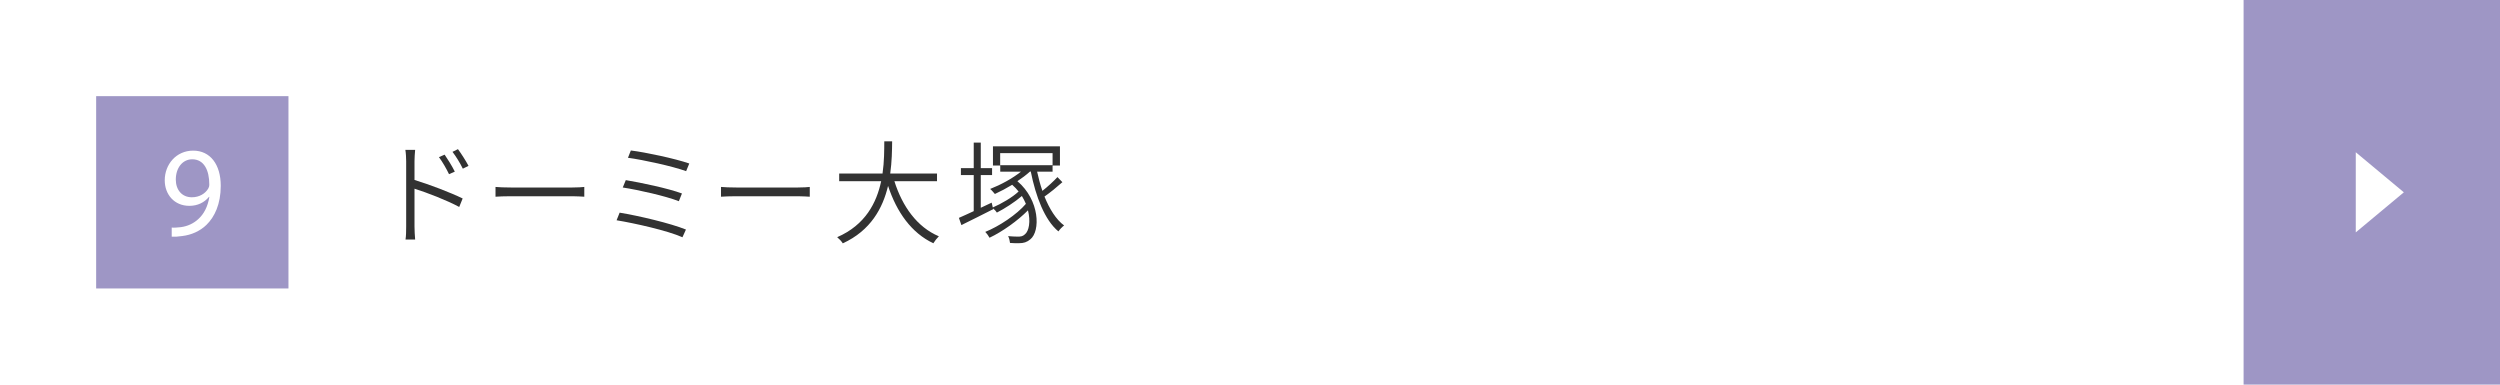 <?xml version="1.0" encoding="UTF-8"?>
<svg id="_レイヤー_2" data-name="レイヤー 2" xmlns="http://www.w3.org/2000/svg" viewBox="0 0 312 48">
  <defs>
    <style>
      .cls-1 {
        fill: #9e96c5;
      }

      .cls-1, .cls-2, .cls-3 {
        stroke-width: 0px;
      }

      .cls-2 {
        fill: #323232;
      }

      .cls-3 {
        fill: #fff;
      }
    </style>
  </defs>
  <g id="_1" data-name="1">
    <g>
      <g>
        <rect class="cls-3" y="0" width="312" height="48"/>
        <g>
          <path class="cls-2" d="M51.73,22.46c1.85.56,4.5,1.57,6.01,2.31l-.43,1.06c-1.53-.83-4.02-1.79-5.58-2.28v4.73c.01.45.03,1.16.08,1.61h-1.2c.07-.43.08-1.09.08-1.61v-8.17c0-.38-.03-.99-.1-1.41h1.22c-.04.42-.08,1.02-.08,1.41v2.34ZM56.04,21.74c-.34-.7-.8-1.51-1.26-2.13l.71-.31c.34.49.94,1.44,1.27,2.12l-.73.32ZM57.15,18.61c.36.49.98,1.43,1.32,2.09l-.71.35c-.35-.71-.83-1.5-1.29-2.1l.69-.34Z"/>
          <path class="cls-2" d="M61.85,23.33c.41.04,1.09.07,1.89.07h7.7c.71,0,1.19-.04,1.48-.07v1.22c-.28-.01-.84-.06-1.47-.06h-7.72c-.77,0-1.47.03-1.89.06v-1.22Z"/>
          <path class="cls-2" d="M85.6,28.66l-.43.95c-1.85-.83-5.97-1.75-8.22-2.12l.38-.95c2.34.38,6.37,1.33,8.28,2.11ZM85.11,24.14l-.39.97c-1.64-.64-5.03-1.41-7-1.71l.38-.92c1.91.32,5.27,1.02,7.02,1.67ZM86.02,20.41l-.39.95c-1.72-.62-5.34-1.41-7.26-1.67l.36-.91c1.81.22,5.52,1.01,7.28,1.62Z"/>
          <path class="cls-2" d="M89.99,23.33c.41.04,1.09.07,1.89.07h7.7c.71,0,1.19-.04,1.48-.07v1.22c-.28-.01-.84-.06-1.47-.06h-7.72c-.77,0-1.47.03-1.89.06v-1.22Z"/>
          <path class="cls-2" d="M111.62,22.61c.99,3.15,2.84,5.74,5.55,6.88-.22.21-.52.59-.69.87-2.73-1.29-4.57-3.88-5.65-7.16-.66,2.77-2.16,5.57-5.65,7.17-.15-.25-.46-.57-.7-.77,3.52-1.53,4.92-4.3,5.49-6.99h-5.24v-.95h5.41c.22-1.51.21-2.93.22-4.02h.98c-.01,1.12-.03,2.52-.24,4.02h5.84v.95h-5.34Z"/>
          <path class="cls-2" d="M132.58,22.74c-.67.6-1.51,1.29-2.23,1.79.63,1.55,1.44,2.86,2.45,3.61-.22.15-.55.5-.71.74-1.71-1.4-2.83-4.36-3.45-7.47h-.1c-.46.42-1.01.83-1.57,1.2,2.8,2.38,2.89,6.25,1.61,7.26-.43.36-.83.48-1.4.48-.29.01-.73,0-1.13-.03-.03-.24-.1-.62-.24-.85.45.04.91.06,1.18.06.35,0,.63-.01.91-.28.52-.41.74-1.62.39-3-1.27,1.29-3.22,2.68-4.8,3.42-.11-.22-.34-.53-.53-.73,1.74-.7,3.94-2.17,5.07-3.5-.14-.34-.31-.66-.5-.98-.85.74-2.16,1.58-3.12,2.07-.11-.17-.29-.38-.48-.53l.03.1c-1.37.7-2.84,1.43-3.98,1.99l-.31-.9c.5-.21,1.15-.52,1.85-.84v-4.5h-1.6v-.87h1.6v-3.18h.88v3.18h1.41v.87h-1.41v4.08l1.36-.64.14.6c1.05-.45,2.45-1.26,3.22-1.99-.22-.29-.5-.57-.8-.84-.71.43-1.46.83-2.16,1.15-.13-.15-.41-.49-.59-.63,1.33-.52,2.77-1.3,3.85-2.16h-2.59v-.8h6.53v-1.51h-6.54v1.55h-.9v-2.4h8.36v2.4h-.92v.76h-1.93c.18.81.39,1.62.66,2.4.66-.52,1.42-1.22,1.88-1.72l.62.64Z"/>
        </g>
        <g>
          <rect class="cls-1" x="12" y="12" width="24" height="24"/>
          <path class="cls-3" d="M21.43,28.4c.3.03.66,0,1.14-.05.82-.11,1.58-.45,2.18-1.01.69-.62,1.18-1.54,1.38-2.77h-.05c-.58.7-1.41,1.12-2.45,1.12-1.87,0-3.07-1.41-3.07-3.19,0-1.97,1.42-3.7,3.55-3.7s3.44,1.73,3.44,4.39c0,2.29-.77,3.89-1.79,4.88-.8.78-1.9,1.26-3.03,1.39-.51.08-.96.1-1.3.08v-1.15ZM21.94,22.41c0,1.3.78,2.21,2,2.21.94,0,1.68-.46,2.05-1.09.08-.13.13-.29.13-.51,0-1.78-.66-3.14-2.13-3.14-1.2,0-2.05,1.06-2.05,2.53Z"/>
        </g>
      </g>
      <g>
        <rect class="cls-1" x="280" y="0" width="32" height="48"/>
        <polygon class="cls-3" points="294 19 300 24 294 29 294 19"/>
      </g>
    </g>
  </g>
</svg>